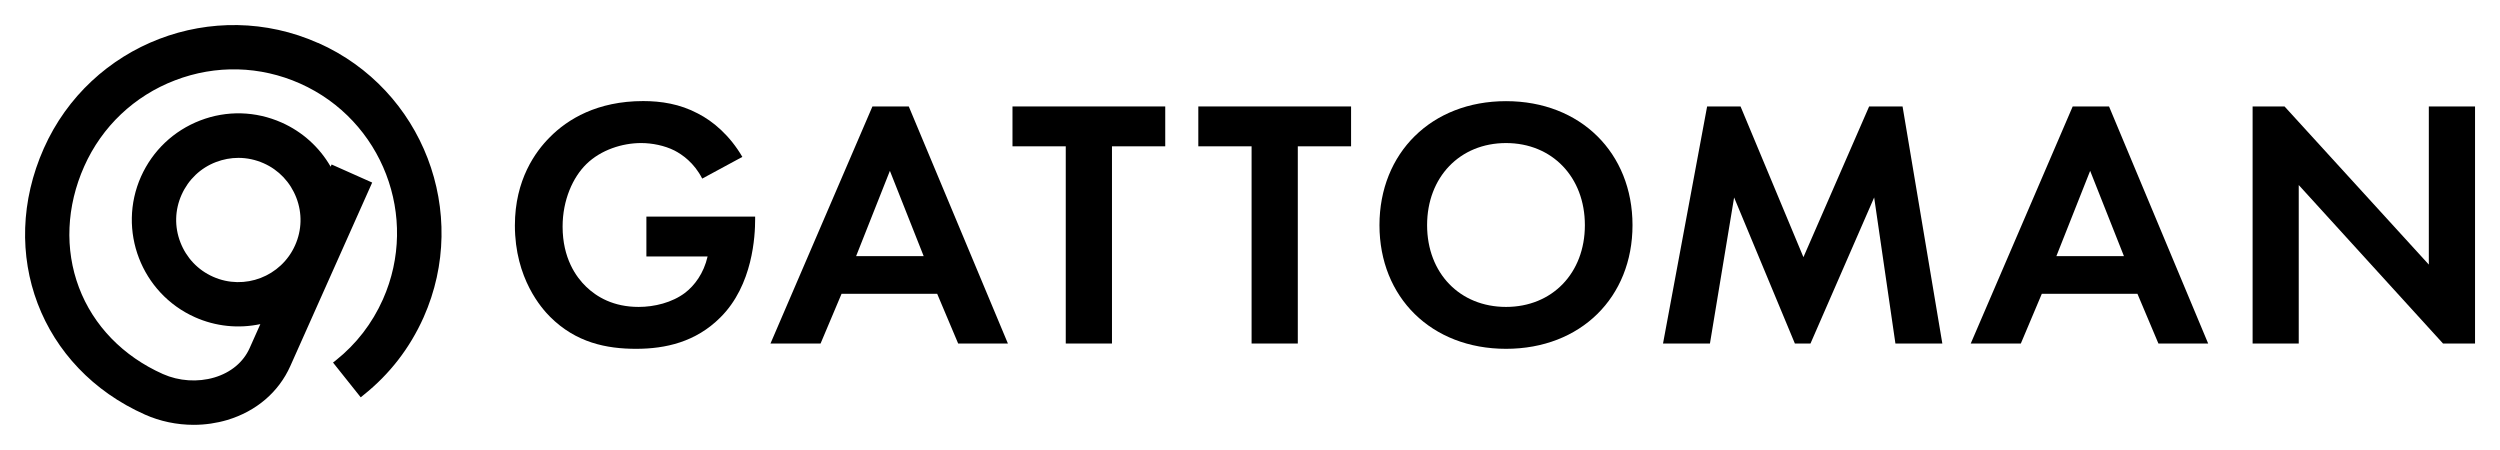 <?xml version="1.0" encoding="UTF-8"?>
<svg xmlns="http://www.w3.org/2000/svg" version="1.1" viewBox="0 0 283.46 51.02">
  <!-- Generator: Adobe Illustrator 28.7.2, SVG Export Plug-In . SVG Version: 1.2.0 Build 154)  -->
  <g>
    <g id="_レイヤー_1" data-name="レイヤー_1">
      <g>
        <path d="M36.08,4.88c-11.87-5.29-25.83.07-31.11,11.94-5.31,11.94-.38,24.92,11.47,30.19,1.7.76,3.61,1.16,5.52,1.16,1.31,0,2.59-.19,3.81-.55,3.29-.99,5.83-3.16,7.15-6.12l9.28-20.8-4.6-2.05-.11.25c-1.27-2.21-3.21-3.96-5.55-5-2.95-1.31-6.23-1.4-9.24-.24-3.01,1.16-5.39,3.42-6.71,6.36-2.71,6.08.04,13.24,6.12,15.95,2.33,1.04,4.92,1.31,7.41.78l-1.21,2.71c-.71,1.6-2.13,2.78-4,3.34-1.89.56-4.02.42-5.84-.39-4.51-2.01-7.89-5.49-9.52-9.82-1.63-4.32-1.42-9.2.6-13.73,2.01-4.51,5.67-7.98,10.29-9.75,4.63-1.78,9.66-1.65,14.18.36,9.34,4.16,13.55,15.13,9.4,24.47-1.22,2.74-3.02,5.07-5.34,6.92l-.32.25,3.14,3.94.32-.26c2.96-2.36,5.25-5.32,6.81-8.81,5.28-11.87-.07-25.83-11.95-31.11ZM24.16,31.38c-1.72-.76-3.03-2.15-3.71-3.91-.68-1.76-.63-3.67.14-5.39.77-1.72,2.15-3.04,3.91-3.71.82-.31,1.67-.47,2.53-.47.99,0,1.95.21,2.86.61,1.72.76,3.03,2.15,3.71,3.91.68,1.76.63,3.67-.14,5.39-1.58,3.55-5.75,5.15-9.3,3.57Z"/>
        <path d="M73.3,29.08h6.93c-.44,1.93-1.49,3.3-2.54,4.11-1.49,1.13-3.51,1.61-5.28,1.61-2.86,0-4.75-1.13-5.96-2.3-1.13-1.09-2.66-3.22-2.66-6.81,0-3.02,1.17-5.6,2.7-7.09,1.65-1.61,4.07-2.38,6.2-2.38,1.25,0,2.66.28,3.79.85.85.44,2.22,1.37,3.14,3.18l4.55-2.46c-1.41-2.42-3.3-4.03-5.04-4.92-2.05-1.09-4.19-1.41-6.2-1.41-5.2,0-8.58,2.05-10.6,4.11-1.61,1.61-3.95,4.8-3.95,9.99,0,6.04,3.06,9.43,3.99,10.36,2.94,2.94,6.41,3.63,9.75,3.63s6.77-.77,9.55-3.55c3.71-3.67,3.95-9.31,3.95-11.12v-.32h-12.33v4.51Z"/>
        <path d="M98.92,12.07l-11.56,26.88h5.68l2.38-5.64h10.84l2.38,5.64h5.64l-11.24-26.88h-4.11ZM97.07,29.04l3.83-9.67,3.83,9.67h-7.66Z"/>
        <polygon points="114.8 16.59 120.84 16.59 120.84 38.95 126.08 38.95 126.08 16.59 132.12 16.59 132.12 12.07 114.8 12.07 114.8 16.59"/>
        <polygon points="135.87 16.59 141.91 16.59 141.91 38.95 147.15 38.95 147.15 16.59 153.19 16.59 153.19 12.07 135.87 12.07 135.87 16.59"/>
        <path d="M170.76,11.47c-8.46,0-14.35,5.88-14.35,14.06s5.88,14.02,14.35,14.02,14.34-5.84,14.34-14.02-5.88-14.06-14.34-14.06ZM170.76,34.8c-5.24,0-8.95-3.83-8.95-9.27s3.71-9.31,8.95-9.31,8.94,3.87,8.94,9.31-3.71,9.27-8.94,9.27Z"/>
        <polygon points="211.93 12.07 204.48 29.16 197.35 12.07 193.56 12.07 188.56 38.95 193.88 38.95 196.62 22.39 203.51 38.95 205.28 38.95 212.5 22.39 214.91 38.95 220.23 38.95 215.72 12.07 211.93 12.07"/>
        <path d="M235.01,12.07l-11.56,26.88h5.68l2.38-5.64h10.84l2.38,5.64h5.64l-11.24-26.88h-4.11ZM233.16,29.04l3.83-9.67,3.83,9.67h-7.66Z"/>
        <polygon points="275.39 12.07 275.39 30 259.03 12.07 255.41 12.07 255.41 38.95 260.64 38.95 260.64 20.98 277 38.95 280.63 38.95 280.63 12.07 275.39 12.07"/>
      </g>
    </g>
  </g>
</svg>